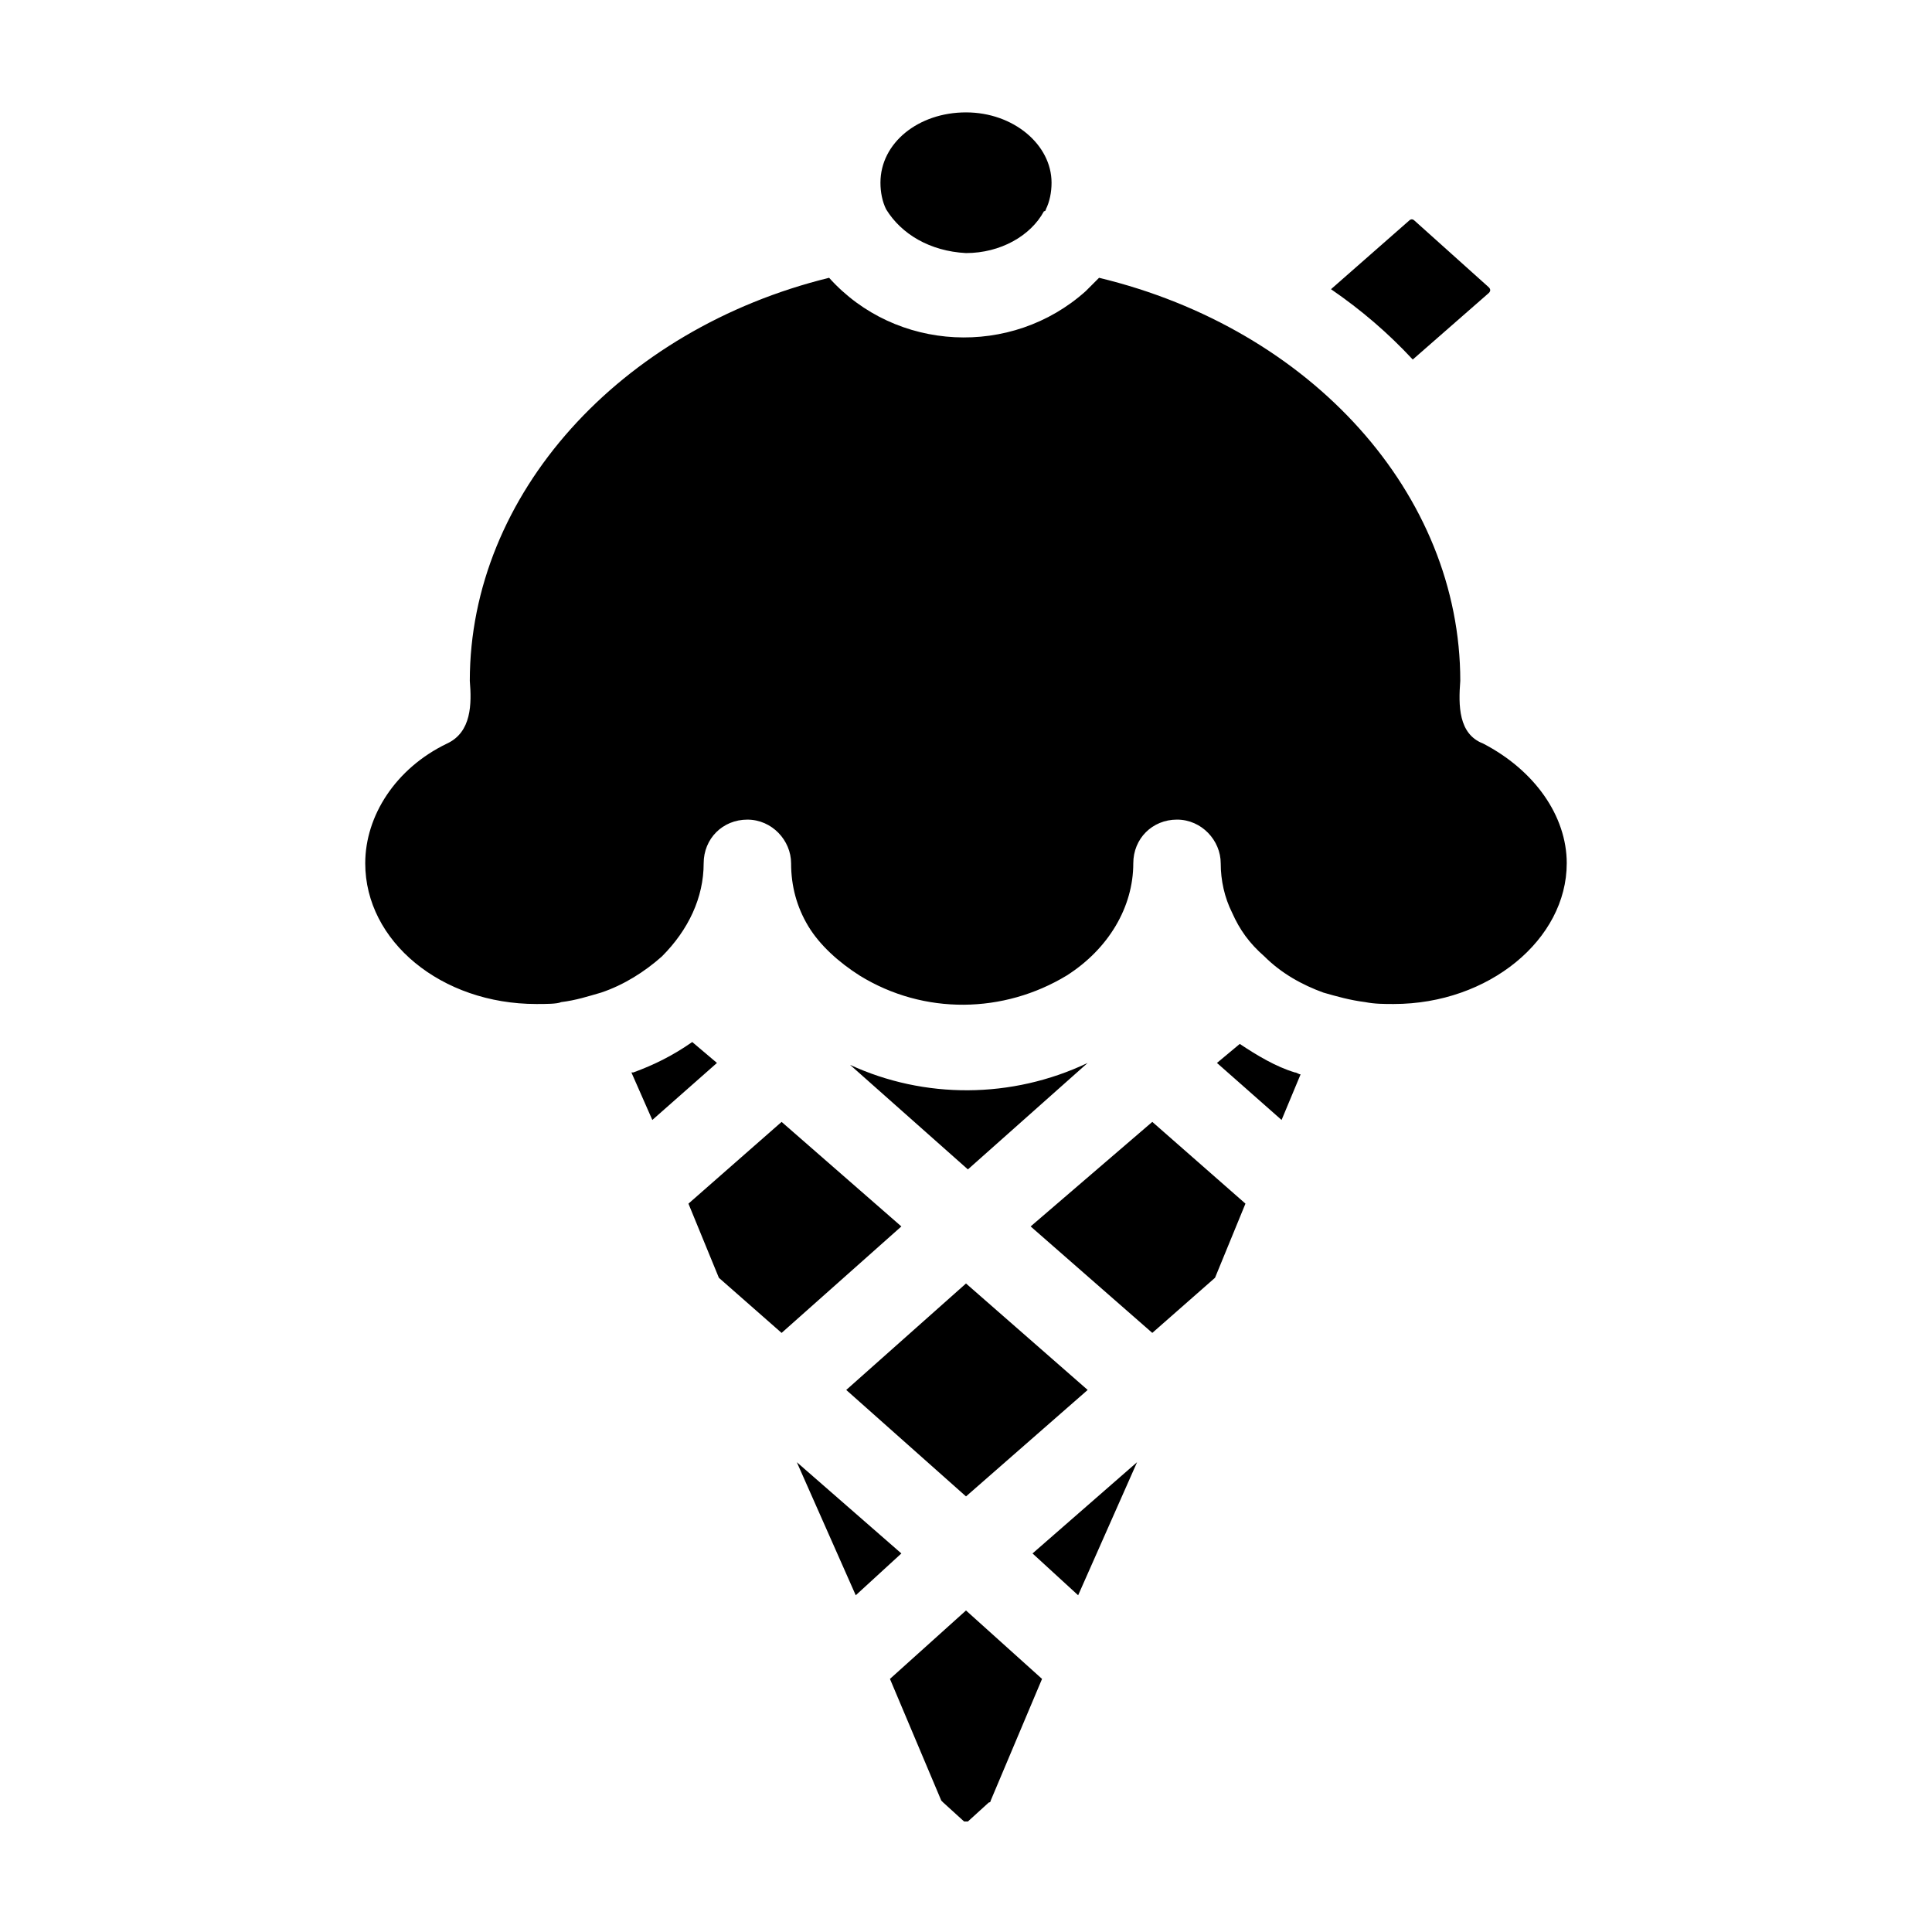<?xml version="1.0" encoding="UTF-8"?>
<!-- Uploaded to: ICON Repo, www.svgrepo.com, Generator: ICON Repo Mixer Tools -->
<svg fill="#000000" width="800px" height="800px" version="1.1" viewBox="144 144 512 512" xmlns="http://www.w3.org/2000/svg">
 <g>
  <path d="m334 425.69-17.129 15.113-5.543-12.594h0.504c5.543-2.016 10.578-4.535 15.617-8.062z"/>
  <path d="m382.87 555.68-12.09 11.082-15.617-35.266z"/>
  <path d="m382.87 469.02-31.738 28.215-16.625-14.609-8.062-19.648 24.688-21.664z"/>
  <path d="m400 570.79 20.152 18.137-13.602 32.242s0 0.504-0.504 0.504l-5.543 5.039h-1.008l-5.543-5.039-0.504-0.504-13.602-32.242z"/>
  <path d="m378.84 199.48c-1.008-2.016-1.512-4.535-1.512-7.055 0-10.578 10.078-18.641 22.672-18.641s22.672 8.566 22.672 18.641c0 2.519-0.504 5.039-1.512 7.055 0 0 0 0.504-0.504 0.504-3.527 6.551-11.586 11.082-20.656 11.082-9.574-0.5-17.133-5.035-21.16-11.586z"/>
  <path d="m368.26 512.35 31.742-28.215 32.242 28.215-32.242 28.215z"/>
  <path d="m432.24 425.69-31.738 28.215-31.234-27.711c19.645 9.07 42.82 9.07 62.973-0.504z"/>
  <path d="m417.63 555.68 27.707-24.184-15.617 35.266z"/>
  <path d="m449.37 441.31 24.688 21.664-8.062 19.648-16.625 14.609-32.242-28.215z"/>
  <path d="m487.16 428.21c0.504 0 1.008 0.504 1.512 0.504l-5.039 12.09-17.129-15.113 6.047-5.039c4.535 3.023 9.574 6.047 14.609 7.559z"/>
  <path d="m496.73 220.64 20.656-18.137c0.504-0.504 1.008-0.504 1.512 0l19.648 17.633c0.504 0.504 0.504 1.008 0 1.512l-20.152 17.633c-6.551-7.051-13.605-13.098-21.664-18.641z"/>
  <path d="m559.2 372.79c0 20.152-20.656 37.281-45.848 37.281-2.519 0-5.039 0-7.559-0.504-4.031-0.504-7.559-1.512-11.082-2.519-5.543-2.016-11.082-5.039-15.617-9.574-4.031-3.527-6.551-7.055-8.566-11.586-2.016-4.031-3.023-8.566-3.023-13.098 0-6.047-5.039-11.586-11.586-11.586-6.551 0-11.586 5.039-11.586 11.586 0 11.586-6.551 22.672-17.633 29.727-16.625 10.078-37.785 10.578-54.914 0-5.543-3.527-10.578-8.062-13.602-13.098-3.023-5.039-4.535-10.578-4.535-16.625s-5.039-11.586-11.586-11.586c-6.551 0-11.586 5.039-11.586 11.586 0 9.07-4.031 17.633-11.082 24.688-4.535 4.031-10.078 7.559-16.121 9.574-3.527 1.008-6.551 2.016-10.578 2.519-1.02 0.496-4.043 0.496-6.562 0.496-25.191 0-45.344-16.625-45.344-37.281 0-12.594 8.062-25.191 21.664-31.738 6.551-3.023 6.551-10.578 6.047-16.625 0-49.375 39.801-93.203 95.219-106.81 17.633 19.648 48.367 21.16 68.016 3.527 1.008-1.008 2.016-2.016 3.527-3.527 56.426 13.602 95.723 57.434 95.723 106.8-0.504 6.551-0.504 14.105 6.047 16.625 13.602 7.055 22.168 19.148 22.168 31.742z"/>
 </g>
</svg>